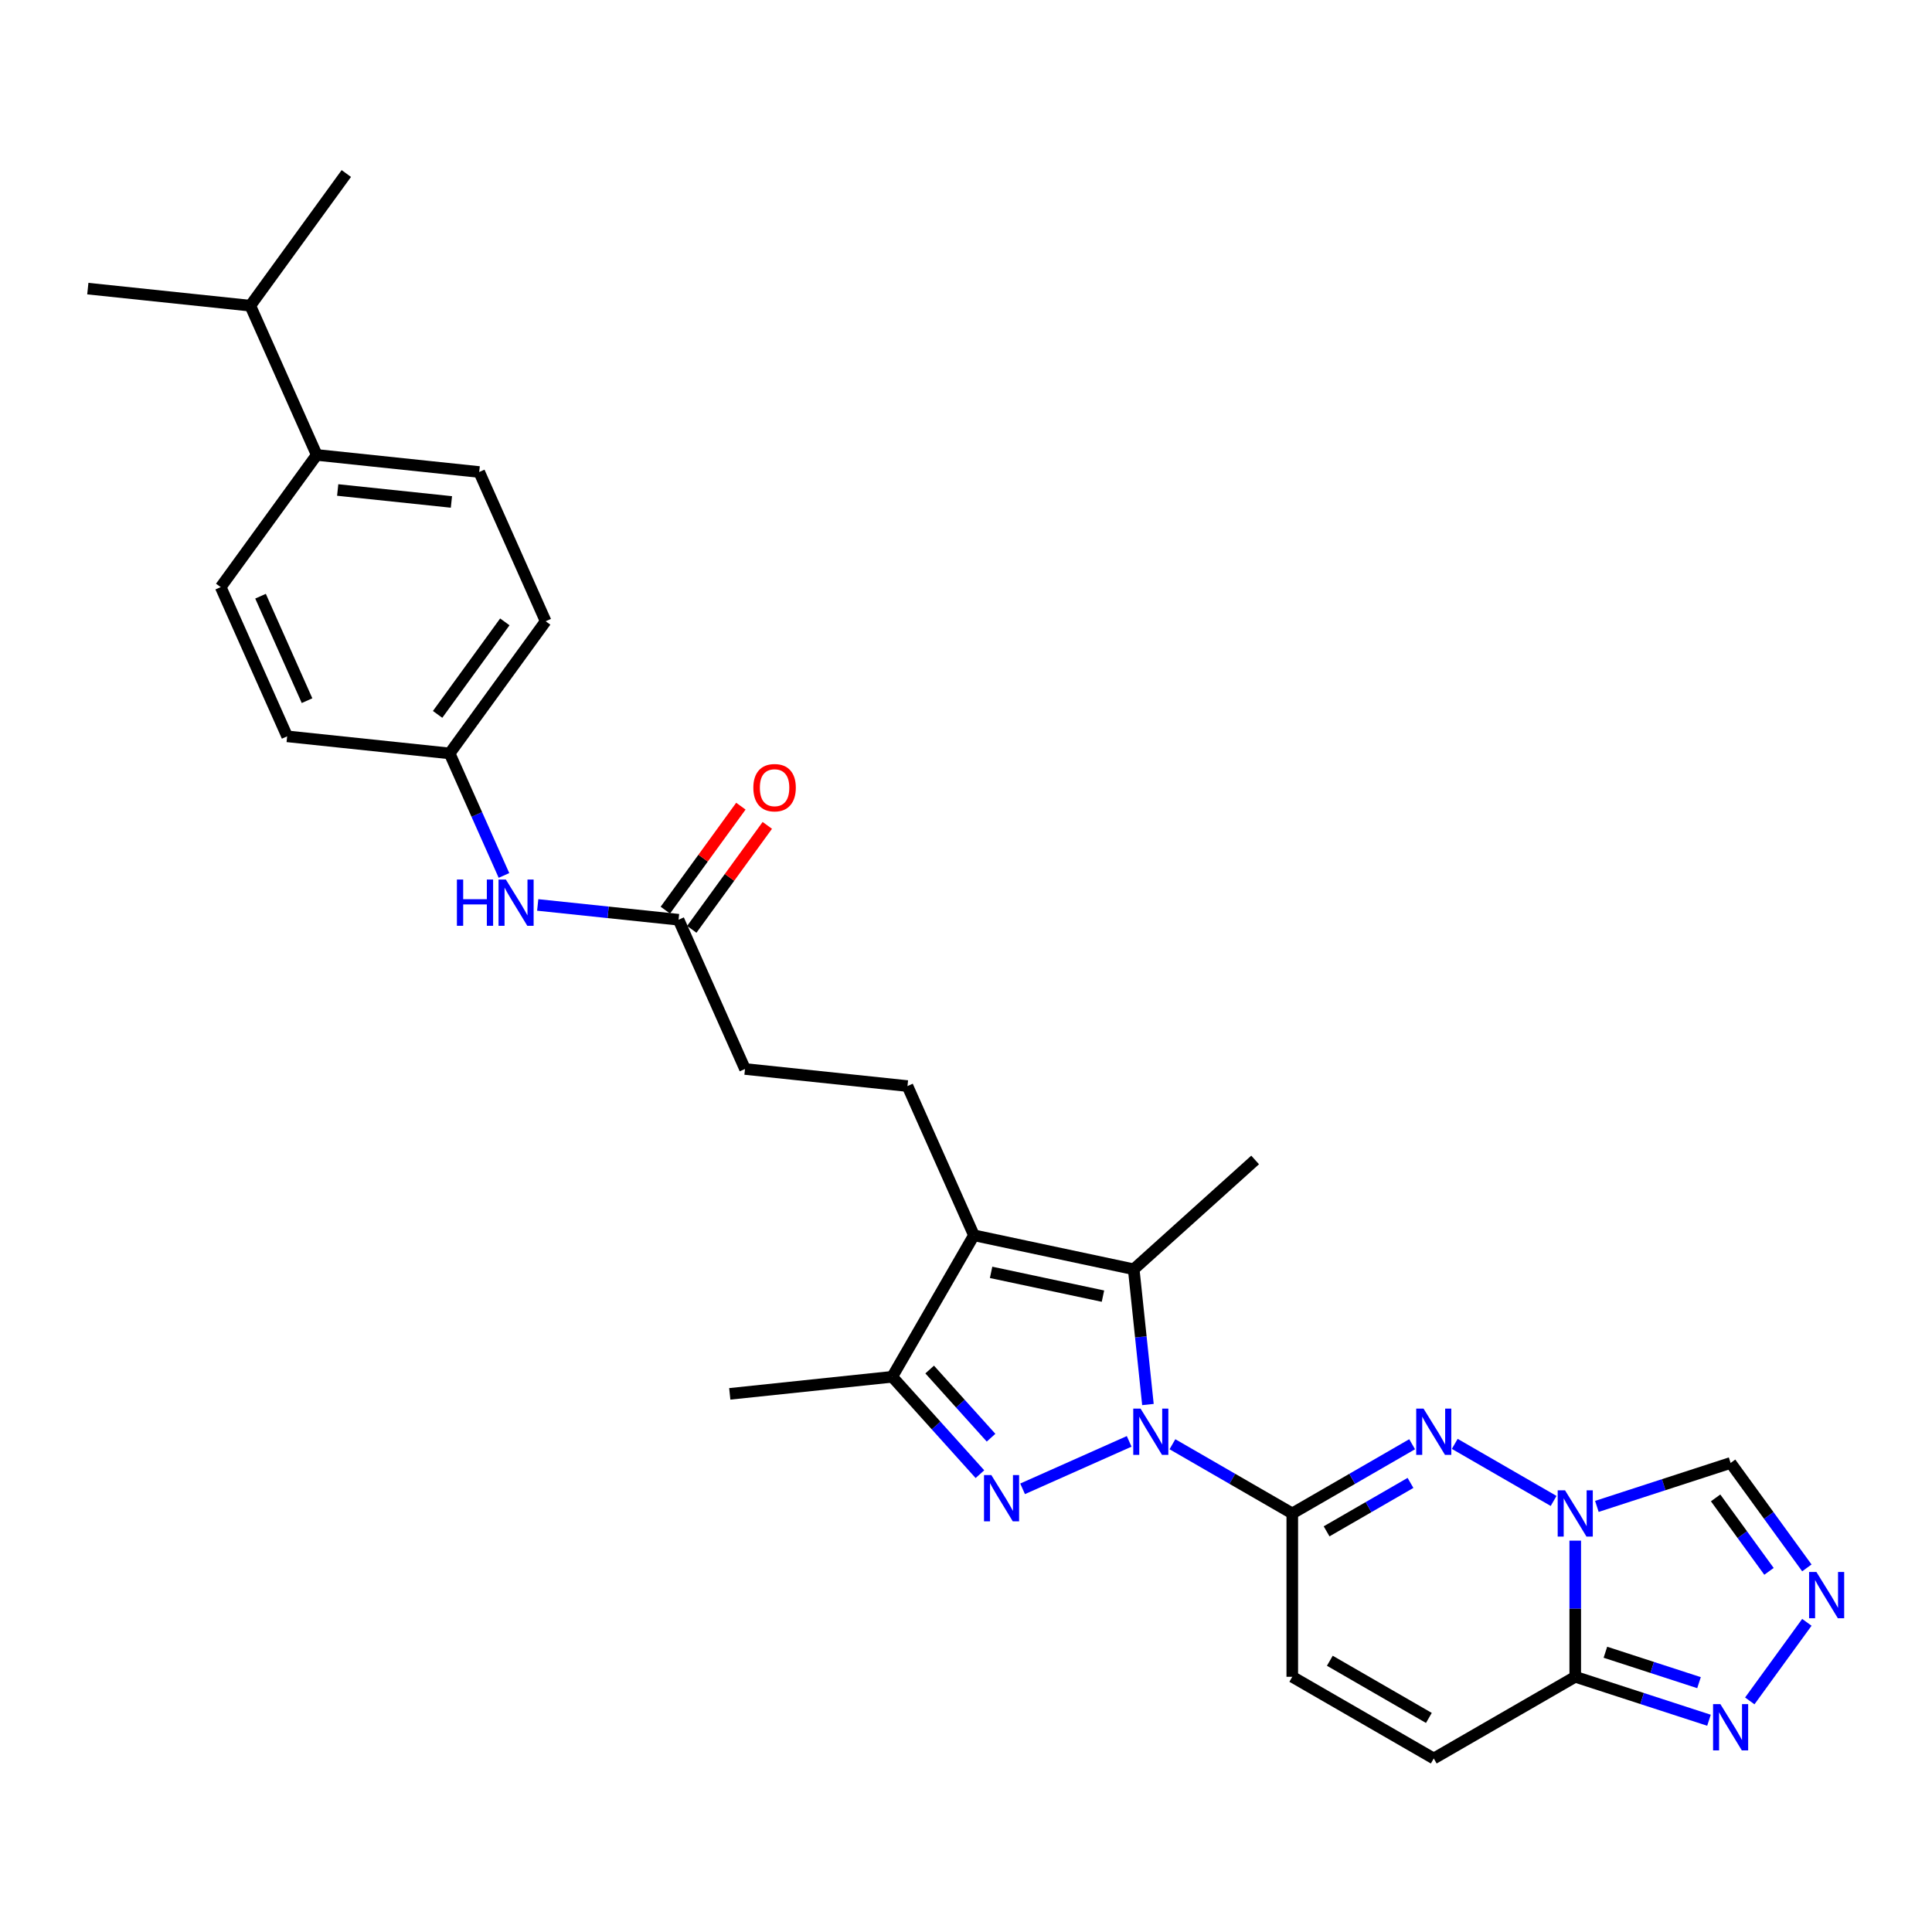<?xml version='1.0' encoding='iso-8859-1'?>
<svg version='1.1' baseProfile='full'
              xmlns='http://www.w3.org/2000/svg'
                      xmlns:rdkit='http://www.rdkit.org/xml'
                      xmlns:xlink='http://www.w3.org/1999/xlink'
                  xml:space='preserve'
width='1000px' height='1000px' viewBox='0 0 1000 1000'>
<!-- END OF HEADER -->
<rect style='opacity:1.0;fill:#FFFFFF;stroke:none' width='1000' height='1000' x='0' y='0'> </rect>
<path class='bond-0' d='M 606.846,747.532 L 637.864,765.44' style='fill:none;fill-rule:evenodd;stroke:#0000FF;stroke-width:6px;stroke-linecap:butt;stroke-linejoin:miter;stroke-opacity:1' />
<path class='bond-0' d='M 637.864,765.44 L 668.881,783.348' style='fill:none;fill-rule:evenodd;stroke:#000000;stroke-width:6px;stroke-linecap:butt;stroke-linejoin:miter;stroke-opacity:1' />
<path class='bond-1' d='M 584.455,746.053 L 529.291,770.613' style='fill:none;fill-rule:evenodd;stroke:#0000FF;stroke-width:6px;stroke-linecap:butt;stroke-linejoin:miter;stroke-opacity:1' />
<path class='bond-4' d='M 594.17,726.981 L 590.491,691.977' style='fill:none;fill-rule:evenodd;stroke:#0000FF;stroke-width:6px;stroke-linecap:butt;stroke-linejoin:miter;stroke-opacity:1' />
<path class='bond-4' d='M 590.491,691.977 L 586.812,656.972' style='fill:none;fill-rule:evenodd;stroke:#000000;stroke-width:6px;stroke-linecap:butt;stroke-linejoin:miter;stroke-opacity:1' />
<path class='bond-3' d='M 668.881,783.348 L 699.898,765.44' style='fill:none;fill-rule:evenodd;stroke:#000000;stroke-width:6px;stroke-linecap:butt;stroke-linejoin:miter;stroke-opacity:1' />
<path class='bond-3' d='M 699.898,765.44 L 730.915,747.532' style='fill:none;fill-rule:evenodd;stroke:#0000FF;stroke-width:6px;stroke-linecap:butt;stroke-linejoin:miter;stroke-opacity:1' />
<path class='bond-3' d='M 686.642,792.621 L 708.354,780.086' style='fill:none;fill-rule:evenodd;stroke:#000000;stroke-width:6px;stroke-linecap:butt;stroke-linejoin:miter;stroke-opacity:1' />
<path class='bond-3' d='M 708.354,780.086 L 730.066,767.55' style='fill:none;fill-rule:evenodd;stroke:#0000FF;stroke-width:6px;stroke-linecap:butt;stroke-linejoin:miter;stroke-opacity:1' />
<path class='bond-11' d='M 668.881,783.348 L 668.881,867.906' style='fill:none;fill-rule:evenodd;stroke:#000000;stroke-width:6px;stroke-linecap:butt;stroke-linejoin:miter;stroke-opacity:1' />
<path class='bond-7' d='M 507.207,763.027 L 484.514,737.825' style='fill:none;fill-rule:evenodd;stroke:#0000FF;stroke-width:6px;stroke-linecap:butt;stroke-linejoin:miter;stroke-opacity:1' />
<path class='bond-7' d='M 484.514,737.825 L 461.821,712.622' style='fill:none;fill-rule:evenodd;stroke:#000000;stroke-width:6px;stroke-linecap:butt;stroke-linejoin:miter;stroke-opacity:1' />
<path class='bond-7' d='M 512.967,744.15 L 497.082,726.508' style='fill:none;fill-rule:evenodd;stroke:#0000FF;stroke-width:6px;stroke-linecap:butt;stroke-linejoin:miter;stroke-opacity:1' />
<path class='bond-7' d='M 497.082,726.508 L 481.197,708.866' style='fill:none;fill-rule:evenodd;stroke:#000000;stroke-width:6px;stroke-linecap:butt;stroke-linejoin:miter;stroke-opacity:1' />
<path class='bond-2' d='M 804.145,776.884 L 752.983,747.345' style='fill:none;fill-rule:evenodd;stroke:#0000FF;stroke-width:6px;stroke-linecap:butt;stroke-linejoin:miter;stroke-opacity:1' />
<path class='bond-10' d='M 826.537,779.71 L 861.149,768.464' style='fill:none;fill-rule:evenodd;stroke:#0000FF;stroke-width:6px;stroke-linecap:butt;stroke-linejoin:miter;stroke-opacity:1' />
<path class='bond-10' d='M 861.149,768.464 L 895.761,757.217' style='fill:none;fill-rule:evenodd;stroke:#000000;stroke-width:6px;stroke-linecap:butt;stroke-linejoin:miter;stroke-opacity:1' />
<path class='bond-30' d='M 815.341,797.435 L 815.341,832.671' style='fill:none;fill-rule:evenodd;stroke:#0000FF;stroke-width:6px;stroke-linecap:butt;stroke-linejoin:miter;stroke-opacity:1' />
<path class='bond-30' d='M 815.341,832.671 L 815.341,867.906' style='fill:none;fill-rule:evenodd;stroke:#000000;stroke-width:6px;stroke-linecap:butt;stroke-linejoin:miter;stroke-opacity:1' />
<path class='bond-5' d='M 586.812,656.972 L 504.101,639.392' style='fill:none;fill-rule:evenodd;stroke:#000000;stroke-width:6px;stroke-linecap:butt;stroke-linejoin:miter;stroke-opacity:1' />
<path class='bond-5' d='M 570.889,670.878 L 512.991,658.571' style='fill:none;fill-rule:evenodd;stroke:#000000;stroke-width:6px;stroke-linecap:butt;stroke-linejoin:miter;stroke-opacity:1' />
<path class='bond-22' d='M 586.812,656.972 L 649.651,600.391' style='fill:none;fill-rule:evenodd;stroke:#000000;stroke-width:6px;stroke-linecap:butt;stroke-linejoin:miter;stroke-opacity:1' />
<path class='bond-13' d='M 504.101,639.392 L 469.708,562.143' style='fill:none;fill-rule:evenodd;stroke:#000000;stroke-width:6px;stroke-linecap:butt;stroke-linejoin:miter;stroke-opacity:1' />
<path class='bond-29' d='M 504.101,639.392 L 461.821,712.622' style='fill:none;fill-rule:evenodd;stroke:#000000;stroke-width:6px;stroke-linecap:butt;stroke-linejoin:miter;stroke-opacity:1' />
<path class='bond-6' d='M 815.341,867.906 L 742.111,910.186' style='fill:none;fill-rule:evenodd;stroke:#000000;stroke-width:6px;stroke-linecap:butt;stroke-linejoin:miter;stroke-opacity:1' />
<path class='bond-9' d='M 815.341,867.906 L 849.953,879.153' style='fill:none;fill-rule:evenodd;stroke:#000000;stroke-width:6px;stroke-linecap:butt;stroke-linejoin:miter;stroke-opacity:1' />
<path class='bond-9' d='M 849.953,879.153 L 884.566,890.399' style='fill:none;fill-rule:evenodd;stroke:#0000FF;stroke-width:6px;stroke-linecap:butt;stroke-linejoin:miter;stroke-opacity:1' />
<path class='bond-9' d='M 830.951,855.196 L 855.179,863.069' style='fill:none;fill-rule:evenodd;stroke:#000000;stroke-width:6px;stroke-linecap:butt;stroke-linejoin:miter;stroke-opacity:1' />
<path class='bond-9' d='M 855.179,863.069 L 879.408,870.941' style='fill:none;fill-rule:evenodd;stroke:#0000FF;stroke-width:6px;stroke-linecap:butt;stroke-linejoin:miter;stroke-opacity:1' />
<path class='bond-26' d='M 461.821,712.622 L 377.726,721.461' style='fill:none;fill-rule:evenodd;stroke:#000000;stroke-width:6px;stroke-linecap:butt;stroke-linejoin:miter;stroke-opacity:1' />
<path class='bond-8' d='M 935.229,811.539 L 915.495,784.378' style='fill:none;fill-rule:evenodd;stroke:#0000FF;stroke-width:6px;stroke-linecap:butt;stroke-linejoin:miter;stroke-opacity:1' />
<path class='bond-8' d='M 915.495,784.378 L 895.761,757.217' style='fill:none;fill-rule:evenodd;stroke:#000000;stroke-width:6px;stroke-linecap:butt;stroke-linejoin:miter;stroke-opacity:1' />
<path class='bond-8' d='M 915.627,813.332 L 901.813,794.319' style='fill:none;fill-rule:evenodd;stroke:#0000FF;stroke-width:6px;stroke-linecap:butt;stroke-linejoin:miter;stroke-opacity:1' />
<path class='bond-8' d='M 901.813,794.319 L 888,775.306' style='fill:none;fill-rule:evenodd;stroke:#000000;stroke-width:6px;stroke-linecap:butt;stroke-linejoin:miter;stroke-opacity:1' />
<path class='bond-31' d='M 935.229,839.715 L 905.68,880.384' style='fill:none;fill-rule:evenodd;stroke:#0000FF;stroke-width:6px;stroke-linecap:butt;stroke-linejoin:miter;stroke-opacity:1' />
<path class='bond-12' d='M 668.881,867.906 L 742.111,910.186' style='fill:none;fill-rule:evenodd;stroke:#000000;stroke-width:6px;stroke-linecap:butt;stroke-linejoin:miter;stroke-opacity:1' />
<path class='bond-12' d='M 688.321,859.602 L 739.582,889.198' style='fill:none;fill-rule:evenodd;stroke:#000000;stroke-width:6px;stroke-linecap:butt;stroke-linejoin:miter;stroke-opacity:1' />
<path class='bond-18' d='M 469.708,562.143 L 385.612,553.304' style='fill:none;fill-rule:evenodd;stroke:#000000;stroke-width:6px;stroke-linecap:butt;stroke-linejoin:miter;stroke-opacity:1' />
<path class='bond-14' d='M 351.219,476.056 L 385.612,553.304' style='fill:none;fill-rule:evenodd;stroke:#000000;stroke-width:6px;stroke-linecap:butt;stroke-linejoin:miter;stroke-opacity:1' />
<path class='bond-15' d='M 351.219,476.056 L 314.769,472.225' style='fill:none;fill-rule:evenodd;stroke:#000000;stroke-width:6px;stroke-linecap:butt;stroke-linejoin:miter;stroke-opacity:1' />
<path class='bond-15' d='M 314.769,472.225 L 278.319,468.394' style='fill:none;fill-rule:evenodd;stroke:#0000FF;stroke-width:6px;stroke-linecap:butt;stroke-linejoin:miter;stroke-opacity:1' />
<path class='bond-17' d='M 358.06,481.026 L 377.609,454.119' style='fill:none;fill-rule:evenodd;stroke:#000000;stroke-width:6px;stroke-linecap:butt;stroke-linejoin:miter;stroke-opacity:1' />
<path class='bond-17' d='M 377.609,454.119 L 397.158,427.212' style='fill:none;fill-rule:evenodd;stroke:#FF0000;stroke-width:6px;stroke-linecap:butt;stroke-linejoin:miter;stroke-opacity:1' />
<path class='bond-17' d='M 344.378,471.086 L 363.927,444.178' style='fill:none;fill-rule:evenodd;stroke:#000000;stroke-width:6px;stroke-linecap:butt;stroke-linejoin:miter;stroke-opacity:1' />
<path class='bond-17' d='M 363.927,444.178 L 383.476,417.271' style='fill:none;fill-rule:evenodd;stroke:#FF0000;stroke-width:6px;stroke-linecap:butt;stroke-linejoin:miter;stroke-opacity:1' />
<path class='bond-21' d='M 260.851,453.13 L 246.79,421.549' style='fill:none;fill-rule:evenodd;stroke:#0000FF;stroke-width:6px;stroke-linecap:butt;stroke-linejoin:miter;stroke-opacity:1' />
<path class='bond-21' d='M 246.79,421.549 L 232.73,389.969' style='fill:none;fill-rule:evenodd;stroke:#000000;stroke-width:6px;stroke-linecap:butt;stroke-linejoin:miter;stroke-opacity:1' />
<path class='bond-16' d='M 163.943,235.472 L 248.039,244.311' style='fill:none;fill-rule:evenodd;stroke:#000000;stroke-width:6px;stroke-linecap:butt;stroke-linejoin:miter;stroke-opacity:1' />
<path class='bond-16' d='M 174.79,253.617 L 233.657,259.804' style='fill:none;fill-rule:evenodd;stroke:#000000;stroke-width:6px;stroke-linecap:butt;stroke-linejoin:miter;stroke-opacity:1' />
<path class='bond-23' d='M 163.943,235.472 L 129.55,158.224' style='fill:none;fill-rule:evenodd;stroke:#000000;stroke-width:6px;stroke-linecap:butt;stroke-linejoin:miter;stroke-opacity:1' />
<path class='bond-32' d='M 163.943,235.472 L 114.241,303.882' style='fill:none;fill-rule:evenodd;stroke:#000000;stroke-width:6px;stroke-linecap:butt;stroke-linejoin:miter;stroke-opacity:1' />
<path class='bond-19' d='M 114.241,303.882 L 148.634,381.13' style='fill:none;fill-rule:evenodd;stroke:#000000;stroke-width:6px;stroke-linecap:butt;stroke-linejoin:miter;stroke-opacity:1' />
<path class='bond-19' d='M 134.85,308.59 L 158.925,362.664' style='fill:none;fill-rule:evenodd;stroke:#000000;stroke-width:6px;stroke-linecap:butt;stroke-linejoin:miter;stroke-opacity:1' />
<path class='bond-20' d='M 248.039,244.311 L 282.432,321.559' style='fill:none;fill-rule:evenodd;stroke:#000000;stroke-width:6px;stroke-linecap:butt;stroke-linejoin:miter;stroke-opacity:1' />
<path class='bond-24' d='M 232.73,389.969 L 148.634,381.13' style='fill:none;fill-rule:evenodd;stroke:#000000;stroke-width:6px;stroke-linecap:butt;stroke-linejoin:miter;stroke-opacity:1' />
<path class='bond-25' d='M 232.73,389.969 L 282.432,321.559' style='fill:none;fill-rule:evenodd;stroke:#000000;stroke-width:6px;stroke-linecap:butt;stroke-linejoin:miter;stroke-opacity:1' />
<path class='bond-25' d='M 226.503,369.767 L 261.295,321.88' style='fill:none;fill-rule:evenodd;stroke:#000000;stroke-width:6px;stroke-linecap:butt;stroke-linejoin:miter;stroke-opacity:1' />
<path class='bond-27' d='M 129.55,158.224 L 179.253,89.814' style='fill:none;fill-rule:evenodd;stroke:#000000;stroke-width:6px;stroke-linecap:butt;stroke-linejoin:miter;stroke-opacity:1' />
<path class='bond-28' d='M 129.55,158.224 L 45.455,149.385' style='fill:none;fill-rule:evenodd;stroke:#000000;stroke-width:6px;stroke-linecap:butt;stroke-linejoin:miter;stroke-opacity:1' />
<path  class='atom-0' d='M 590.357 729.095
L 598.204 741.778
Q 598.982 743.03, 600.234 745.296
Q 601.485 747.562, 601.553 747.698
L 601.553 729.095
L 604.732 729.095
L 604.732 753.042
L 601.451 753.042
L 593.029 739.174
Q 592.048 737.55, 591 735.69
Q 589.985 733.83, 589.681 733.255
L 589.681 753.042
L 586.569 753.042
L 586.569 729.095
L 590.357 729.095
' fill='#0000FF'/>
<path  class='atom-2' d='M 513.109 763.488
L 520.956 776.172
Q 521.734 777.423, 522.985 779.689
Q 524.237 781.955, 524.304 782.091
L 524.304 763.488
L 527.484 763.488
L 527.484 787.435
L 524.203 787.435
L 515.781 773.567
Q 514.8 771.944, 513.752 770.083
Q 512.737 768.223, 512.432 767.648
L 512.432 787.435
L 509.321 787.435
L 509.321 763.488
L 513.109 763.488
' fill='#0000FF'/>
<path  class='atom-3' d='M 810.048 771.374
L 817.895 784.058
Q 818.673 785.309, 819.924 787.575
Q 821.176 789.842, 821.243 789.977
L 821.243 771.374
L 824.423 771.374
L 824.423 795.321
L 821.142 795.321
L 812.72 781.453
Q 811.739 779.83, 810.69 777.97
Q 809.676 776.109, 809.371 775.534
L 809.371 795.321
L 806.259 795.321
L 806.259 771.374
L 810.048 771.374
' fill='#0000FF'/>
<path  class='atom-4' d='M 736.818 729.095
L 744.665 741.778
Q 745.443 743.03, 746.694 745.296
Q 747.945 747.562, 748.013 747.698
L 748.013 729.095
L 751.193 729.095
L 751.193 753.042
L 747.912 753.042
L 739.49 739.174
Q 738.509 737.55, 737.46 735.69
Q 736.445 733.83, 736.141 733.255
L 736.141 753.042
L 733.029 753.042
L 733.029 729.095
L 736.818 729.095
' fill='#0000FF'/>
<path  class='atom-9' d='M 940.17 813.653
L 948.018 826.337
Q 948.795 827.589, 950.047 829.855
Q 951.298 832.121, 951.366 832.256
L 951.366 813.653
L 954.545 813.653
L 954.545 837.601
L 951.265 837.601
L 942.843 823.733
Q 941.862 822.109, 940.813 820.249
Q 939.798 818.389, 939.494 817.814
L 939.494 837.601
L 936.382 837.601
L 936.382 813.653
L 940.17 813.653
' fill='#0000FF'/>
<path  class='atom-10' d='M 890.468 882.063
L 898.315 894.747
Q 899.093 895.998, 900.344 898.265
Q 901.596 900.531, 901.664 900.666
L 901.664 882.063
L 904.843 882.063
L 904.843 906.01
L 901.562 906.01
L 893.14 892.142
Q 892.159 890.519, 891.111 888.659
Q 890.096 886.798, 889.792 886.223
L 889.792 906.01
L 886.68 906.01
L 886.68 882.063
L 890.468 882.063
' fill='#0000FF'/>
<path  class='atom-16' d='M 236.496 455.244
L 239.743 455.244
L 239.743 465.425
L 251.987 465.425
L 251.987 455.244
L 255.234 455.244
L 255.234 479.191
L 251.987 479.191
L 251.987 468.13
L 239.743 468.13
L 239.743 479.191
L 236.496 479.191
L 236.496 455.244
' fill='#0000FF'/>
<path  class='atom-16' d='M 261.83 455.244
L 269.677 467.928
Q 270.455 469.179, 271.706 471.445
Q 272.958 473.711, 273.025 473.847
L 273.025 455.244
L 276.205 455.244
L 276.205 479.191
L 272.924 479.191
L 264.502 465.323
Q 263.521 463.7, 262.472 461.839
Q 261.458 459.979, 261.153 459.404
L 261.153 479.191
L 258.041 479.191
L 258.041 455.244
L 261.83 455.244
' fill='#0000FF'/>
<path  class='atom-18' d='M 389.928 407.714
Q 389.928 401.964, 392.77 398.751
Q 395.611 395.538, 400.921 395.538
Q 406.231 395.538, 409.073 398.751
Q 411.914 401.964, 411.914 407.714
Q 411.914 413.532, 409.039 416.846
Q 406.164 420.127, 400.921 420.127
Q 395.645 420.127, 392.77 416.846
Q 389.928 413.566, 389.928 407.714
M 400.921 417.421
Q 404.574 417.421, 406.536 414.986
Q 408.531 412.517, 408.531 407.714
Q 408.531 403.013, 406.536 400.645
Q 404.574 398.244, 400.921 398.244
Q 397.268 398.244, 395.273 400.611
Q 393.311 402.979, 393.311 407.714
Q 393.311 412.551, 395.273 414.986
Q 397.268 417.421, 400.921 417.421
' fill='#FF0000'/>
</svg>

